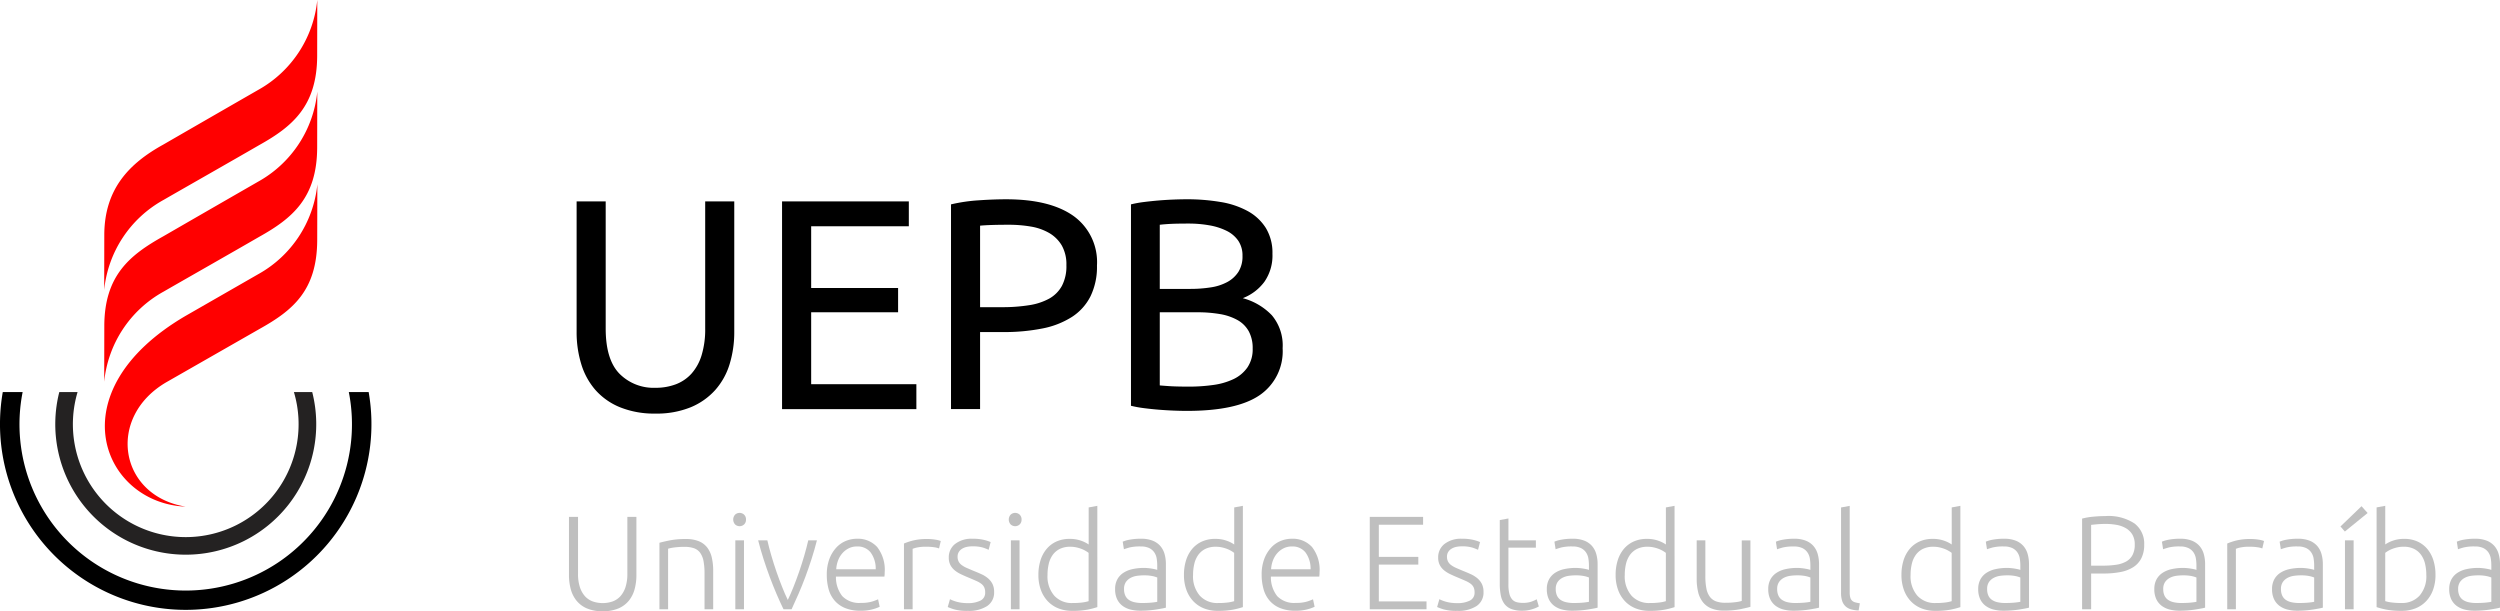 <svg id="be153cee-3533-4692-8eec-c087af700bac" data-name="Camada 1" xmlns="http://www.w3.org/2000/svg" viewBox="0 0 329.34 80.525">
  <defs>
    <style>
      .a381591c-b8ed-4804-b00d-927196d68274 {
        fill: red;
      }

      .\34 d0cf6e0-3a59-4b3e-9fcd-199867075037, .a381591c-b8ed-4804-b00d-927196d68274, .a774fbd1-6dd6-47b1-ad2a-b1a06f4aec35 {
        fill-rule: evenodd;
      }

      .\34 d0cf6e0-3a59-4b3e-9fcd-199867075037 {
        fill: #242222;
      }

      .\34 5bfc4c8-7f93-412e-85d1-944b963a334c {
        opacity: 0.5;
      }

      .e845e9be-9931-44c7-b583-b997f55b79b5 {
        fill: gray;
      }
    </style>
  </defs>
  <title>logotopo</title>
  <g>
    <g>
      <path d="M181.92,485.983a11.977,11.977,0,0,1-4.659-.829,8.7,8.7,0,0,1-3.238-2.27,9.271,9.271,0,0,1-1.875-3.416,14.321,14.321,0,0,1-.612-4.264V458.029h3.83v16.741q0,4.107,1.816,5.962a6.333,6.333,0,0,0,4.738,1.855,7.481,7.481,0,0,0,2.665-.454,5.314,5.314,0,0,0,2.073-1.4A6.447,6.447,0,0,0,188,478.3a11.647,11.647,0,0,0,.474-3.533V458.029h3.83v17.176a14.336,14.336,0,0,1-.612,4.264,9.137,9.137,0,0,1-1.9,3.416,8.922,8.922,0,0,1-3.237,2.27A11.833,11.833,0,0,1,181.92,485.983Z" transform="translate(-95.575 -431.5)"/>
      <path d="M198.6,485.392V458.029h16.7v3.277H202.435v8.134h11.451v3.2H202.435v9.477h13.859v3.277H198.6Z" transform="translate(-95.575 -431.5)"/>
      <path d="M228.122,457.753q5.765,0,8.864,2.191a7.479,7.479,0,0,1,3.1,6.534,8.878,8.878,0,0,1-.849,4.047,6.965,6.965,0,0,1-2.448,2.725,11.176,11.176,0,0,1-3.889,1.521,25.685,25.685,0,0,1-5.172.474h-3.041v10.147h-3.83V458.424a21.713,21.713,0,0,1,3.613-.533Q226.463,457.753,228.122,457.753Zm0.316,3.355q-2.448,0-3.751.119v10.739h2.882a22.2,22.2,0,0,0,3.554-.257,8.031,8.031,0,0,0,2.665-.868,4.291,4.291,0,0,0,1.678-1.679,5.562,5.562,0,0,0,.592-2.724,5.026,5.026,0,0,0-.612-2.606,4.614,4.614,0,0,0-1.658-1.639,7.192,7.192,0,0,0-2.428-.849A17.259,17.259,0,0,0,228.438,461.108Z" transform="translate(-95.575 -431.5)"/>
      <path d="M251.952,485.629q-0.829,0-1.8-.04t-1.935-.118q-0.968-.079-1.915-0.2a14.676,14.676,0,0,1-1.737-.316V458.424a14.487,14.487,0,0,1,1.737-.315q0.948-.119,1.915-0.2t1.915-.118q0.948-.038,1.777-0.039a26.256,26.256,0,0,1,4.442.355,11.189,11.189,0,0,1,3.593,1.2,6.517,6.517,0,0,1,2.389,2.23,6.267,6.267,0,0,1,.869,3.4,6.049,6.049,0,0,1-1.066,3.692,6.408,6.408,0,0,1-2.843,2.151,8.255,8.255,0,0,1,3.83,2.251,6.166,6.166,0,0,1,1.421,4.343,7,7,0,0,1-3.021,6.18Q258.506,485.628,251.952,485.629Zm-3.593-16.07h4.027a17.375,17.375,0,0,0,2.685-.2,6.619,6.619,0,0,0,2.191-.711,4,4,0,0,0,1.461-1.343,3.8,3.8,0,0,0,.533-2.093,3.458,3.458,0,0,0-.553-1.994,4.012,4.012,0,0,0-1.521-1.3,8.255,8.255,0,0,0-2.27-.73,15.514,15.514,0,0,0-2.764-.236q-1.461,0-2.29.039t-1.5.118v8.45Zm0,3.079v9.635q0.434,0.04,1.027.079,0.513,0.04,1.2.059t1.6,0.021a22.658,22.658,0,0,0,3.218-.218,9.04,9.04,0,0,0,2.666-.77,4.673,4.673,0,0,0,1.836-1.54,4.239,4.239,0,0,0,.691-2.487,4.64,4.64,0,0,0-.513-2.271,3.819,3.819,0,0,0-1.481-1.48,7.142,7.142,0,0,0-2.31-.79,17.326,17.326,0,0,0-3-.237h-4.936Z" transform="translate(-95.575 -431.5)"/>
    </g>
    <g>
      <path class="a381591c-b8ed-4804-b00d-927196d68274" d="M129.577,443.35a15.276,15.276,0,0,0,7.795-11.85l-0.014,7.333c-0.012,6.675-3.3,9.36-7.651,11.79-4.172,2.413-8.432,4.825-12.61,7.227A15.276,15.276,0,0,0,109.3,469.7l0.014-7.333c0.046-5.938,3.221-9.3,7.738-11.8Q123.312,446.952,129.577,443.35Z" transform="translate(-95.575 -431.5)"/>
      <path class="a381591c-b8ed-4804-b00d-927196d68274" d="M129.577,455.433a15.276,15.276,0,0,0,7.795-11.85l-0.014,7.333c-0.012,6.675-3.3,9.36-7.651,11.79-4.172,2.413-8.432,4.825-12.61,7.227a15.276,15.276,0,0,0-7.795,11.85l0.014-7.333c0.013-6.675,3.389-9.365,7.738-11.8Q123.312,459.035,129.577,455.433Z" transform="translate(-95.575 -431.5)"/>
      <path class="a381591c-b8ed-4804-b00d-927196d68274" d="M120.025,498.242c-10.9-.453-17.131-15.114.016-25.139l9.54-5.476a15.277,15.277,0,0,0,7.8-11.846l-0.018,7.333c-0.016,6.675-3.239,9.286-7.589,11.714L117.58,481.8C109.533,486.405,111.216,496.807,120.025,498.242Z" transform="translate(-95.575 -431.5)"/>
    </g>
    <path class="4d0cf6e0-3a59-4b3e-9fcd-199867075037" d="M134.294,483.151a14.867,14.867,0,1,1-28.5,0h-2.408a17.189,17.189,0,1,0,33.32,0h-2.408Z" transform="translate(-95.575 -431.5)"/>
    <path class="a774fbd1-6dd6-47b1-ad2a-b1a06f4aec35" d="M141.526,483.151a21.9,21.9,0,1,1-42.969,0H95.941a24.467,24.467,0,1,0,48.2,0h-2.616Z" transform="translate(-95.575 -431.5)"/>
    <g class="45bfc4c8-7f93-412e-85d1-944b963a334c">
      <path class="e845e9be-9931-44c7-b583-b997f55b79b5" d="M174.971,512.025a5.178,5.178,0,0,1-2.063-.369,3.557,3.557,0,0,1-1.379-1.019,4.077,4.077,0,0,1-.764-1.52,7.072,7.072,0,0,1-.237-1.87v-7.657h1.194v7.5a5.614,5.614,0,0,0,.237,1.73,3.344,3.344,0,0,0,.658,1.2,2.58,2.58,0,0,0,1.019.7,4.012,4.012,0,0,0,2.669,0,2.582,2.582,0,0,0,1.019-.7,3.352,3.352,0,0,0,.659-1.2,5.63,5.63,0,0,0,.237-1.73v-7.5h1.194v7.657a7.072,7.072,0,0,1-.237,1.87,4.077,4.077,0,0,1-.764,1.52,3.557,3.557,0,0,1-1.379,1.019A5.177,5.177,0,0,1,174.971,512.025Z" transform="translate(-95.575 -431.5)"/>
      <path class="e845e9be-9931-44c7-b583-b997f55b79b5" d="M182.452,503q0.509-.141,1.37-0.316a10.8,10.8,0,0,1,2.107-.176,4.387,4.387,0,0,1,1.73.3,2.666,2.666,0,0,1,1.106.852,3.487,3.487,0,0,1,.588,1.326,7.721,7.721,0,0,1,.175,1.7v5.075h-1.142v-4.707a8.636,8.636,0,0,0-.131-1.633,2.722,2.722,0,0,0-.439-1.089,1.706,1.706,0,0,0-.808-0.606,3.666,3.666,0,0,0-1.256-.185,9.732,9.732,0,0,0-1.4.088,4.464,4.464,0,0,0-.764.158v7.974h-1.142V503Z" transform="translate(-95.575 -431.5)"/>
      <path class="e845e9be-9931-44c7-b583-b997f55b79b5" d="M193.85,499.942a0.847,0.847,0,0,1-.246.641,0.87,0.87,0,0,1-1.194,0,0.96,0.96,0,0,1,0-1.282,0.873,0.873,0,0,1,1.194,0A0.85,0.85,0,0,1,193.85,499.942Zm-0.264,11.819h-1.142v-9.08h1.142v9.08Z" transform="translate(-95.575 -431.5)"/>
      <path class="e845e9be-9931-44c7-b583-b997f55b79b5" d="M199.356,510.532q0.37-.754.757-1.729t0.749-2.02q0.361-1.046.669-2.108t0.52-1.993h1.142q-0.318,1.248-.707,2.459t-0.822,2.371q-0.433,1.159-.9,2.23t-0.91,2.02h-1.064q-0.46-.948-0.919-2.02t-0.892-2.23q-0.433-1.159-.822-2.371t-0.707-2.459h1.212q0.212,0.932.52,1.993t0.669,2.108q0.361,1.044.749,2.02T199.356,510.532Z" transform="translate(-95.575 -431.5)"/>
      <path class="e845e9be-9931-44c7-b583-b997f55b79b5" d="M204.493,507.213a5.762,5.762,0,0,1,.343-2.081,4.592,4.592,0,0,1,.9-1.484,3.535,3.535,0,0,1,1.265-.887,3.848,3.848,0,0,1,1.466-.29,3.425,3.425,0,0,1,2.661,1.089,4.858,4.858,0,0,1,.992,3.354c0,0.095,0,.188-0.009.281s-0.015.182-.026,0.264H205.7a4.015,4.015,0,0,0,.826,2.564,3.081,3.081,0,0,0,2.458.9,4.962,4.962,0,0,0,1.475-.176,6.179,6.179,0,0,0,.791-0.3l0.211,0.983a4.767,4.767,0,0,1-.922.334,5.812,5.812,0,0,1-1.589.193,5.286,5.286,0,0,1-2.037-.352,3.644,3.644,0,0,1-1.388-.983,3.886,3.886,0,0,1-.79-1.5A6.971,6.971,0,0,1,204.493,507.213Zm6.445-.72a3.606,3.606,0,0,0-.667-2.213,2.161,2.161,0,0,0-1.792-.79,2.394,2.394,0,0,0-1.1.245,2.781,2.781,0,0,0-.843.659,3.047,3.047,0,0,0-.562.957,3.923,3.923,0,0,0-.237,1.142h5.2Z" transform="translate(-95.575 -431.5)"/>
      <path class="e845e9be-9931-44c7-b583-b997f55b79b5" d="M217.752,502.506a6.243,6.243,0,0,1,1.063.088,3.256,3.256,0,0,1,.693.176l-0.228.983a2.6,2.6,0,0,0-.571-0.149,6.527,6.527,0,0,0-1.133-.078,5.371,5.371,0,0,0-1.186.1,3.275,3.275,0,0,0-.588.176v7.956h-1.142V503.1a8.408,8.408,0,0,1,1.212-.4A7.573,7.573,0,0,1,217.752,502.506Z" transform="translate(-95.575 -431.5)"/>
      <path class="e845e9be-9931-44c7-b583-b997f55b79b5" d="M223.091,510.954a3.582,3.582,0,0,0,1.625-.325,1.133,1.133,0,0,0,.641-1.1,1.578,1.578,0,0,0-.114-0.632,1.249,1.249,0,0,0-.377-0.475,3.25,3.25,0,0,0-.694-0.4q-0.431-.192-1.062-0.456-0.51-.211-0.966-0.431a3.939,3.939,0,0,1-.808-0.509,2.225,2.225,0,0,1-.562-0.694,2.1,2.1,0,0,1-.211-0.983,2.206,2.206,0,0,1,.834-1.791,3.506,3.506,0,0,1,2.292-.686,6.222,6.222,0,0,1,1.537.158,4.88,4.88,0,0,1,.852.281l-0.263,1.019a6.836,6.836,0,0,0-.711-0.281,4.7,4.7,0,0,0-1.466-.175,3.233,3.233,0,0,0-.729.079,1.94,1.94,0,0,0-.606.246,1.315,1.315,0,0,0-.421.423,1.161,1.161,0,0,0-.158.624,1.332,1.332,0,0,0,.141.634,1.416,1.416,0,0,0,.413.467,3.48,3.48,0,0,0,.667.377q0.4,0.174.9,0.385,0.527,0.209,1.01.428a3.731,3.731,0,0,1,.852.526,2.434,2.434,0,0,1,.6.737,2.3,2.3,0,0,1,.229,1.08,2.111,2.111,0,0,1-.922,1.861,4.4,4.4,0,0,1-2.52.633,6.323,6.323,0,0,1-1.827-.2,7.055,7.055,0,0,1-.843-0.308l0.3-1.036a1.944,1.944,0,0,0,.229.114,4.749,4.749,0,0,0,.474.176,5.12,5.12,0,0,0,.711.167A5.752,5.752,0,0,0,223.091,510.954Z" transform="translate(-95.575 -431.5)"/>
      <path class="e845e9be-9931-44c7-b583-b997f55b79b5" d="M230.151,499.942a0.847,0.847,0,0,1-.246.641,0.87,0.87,0,0,1-1.194,0,0.96,0.96,0,0,1,0-1.282,0.873,0.873,0,0,1,1.194,0A0.85,0.85,0,0,1,230.151,499.942Zm-0.264,11.819h-1.142v-9.08h1.142v9.08Z" transform="translate(-95.575 -431.5)"/>
      <path class="e845e9be-9931-44c7-b583-b997f55b79b5" d="M240.126,511.48a10.279,10.279,0,0,1-1.3.334,10.475,10.475,0,0,1-2,.158,4.875,4.875,0,0,1-1.818-.325,3.925,3.925,0,0,1-1.4-.939,4.261,4.261,0,0,1-.913-1.493,5.684,5.684,0,0,1-.325-1.984,6.344,6.344,0,0,1,.272-1.905,4.34,4.34,0,0,1,.8-1.5,3.644,3.644,0,0,1,1.291-.983,4.137,4.137,0,0,1,1.748-.352,4.319,4.319,0,0,1,1.554.255,4.065,4.065,0,0,1,.957.483v-4.883l1.142-.211V511.48Zm-1.142-7.147a3.829,3.829,0,0,0-.4-0.264,3.759,3.759,0,0,0-.553-0.264,4.586,4.586,0,0,0-.685-0.2,3.674,3.674,0,0,0-.772-0.078,3.037,3.037,0,0,0-1.414.3,2.547,2.547,0,0,0-.922.8,3.347,3.347,0,0,0-.509,1.176,6.275,6.275,0,0,0-.158,1.432,3.877,3.877,0,0,0,.9,2.749,3.1,3.1,0,0,0,2.371.957,9.39,9.39,0,0,0,1.361-.079,5.055,5.055,0,0,0,.781-0.167v-6.357Z" transform="translate(-95.575 -431.5)"/>
      <path class="e845e9be-9931-44c7-b583-b997f55b79b5" d="M245.9,502.471a4.036,4.036,0,0,1,1.519.255,2.612,2.612,0,0,1,1.01.7,2.762,2.762,0,0,1,.562,1.063,4.852,4.852,0,0,1,.175,1.334v5.726a5.146,5.146,0,0,1-.509.114q-0.334.062-.772,0.132t-0.975.114q-0.535.044-1.1,0.044a5.238,5.238,0,0,1-1.326-.158,2.928,2.928,0,0,1-1.054-.5,2.347,2.347,0,0,1-.7-0.878,3.027,3.027,0,0,1-.255-1.309,2.648,2.648,0,0,1,.281-1.264,2.389,2.389,0,0,1,.791-0.87,3.558,3.558,0,0,1,1.211-.5,6.952,6.952,0,0,1,1.528-.158q0.245,0,.518.026t0.527,0.07q0.254,0.044.439,0.088a1.332,1.332,0,0,1,.254.079v-0.562a5.944,5.944,0,0,0-.07-0.922,2.016,2.016,0,0,0-.307-0.808,1.706,1.706,0,0,0-.667-0.58,2.514,2.514,0,0,0-1.133-.219,5.9,5.9,0,0,0-1.493.14c-0.328.095-.568,0.17-0.72,0.229l-0.158-1a4.226,4.226,0,0,1,.922-0.264A7.957,7.957,0,0,1,245.9,502.471Zm0.105,8.466q0.667,0,1.168-.044a7.99,7.99,0,0,0,.852-0.114v-3.2a3.5,3.5,0,0,0-.615-0.185,5.431,5.431,0,0,0-1.159-.1,6.579,6.579,0,0,0-.878.062,2.527,2.527,0,0,0-.843.264,1.751,1.751,0,0,0-.632.553,1.593,1.593,0,0,0-.246.931,2,2,0,0,0,.167.861,1.387,1.387,0,0,0,.474.562,2.1,2.1,0,0,0,.738.308A4.46,4.46,0,0,0,246.01,510.937Z" transform="translate(-95.575 -431.5)"/>
      <path class="e845e9be-9931-44c7-b583-b997f55b79b5" d="M259.3,511.48a10.279,10.279,0,0,1-1.3.334,10.475,10.475,0,0,1-2,.158,4.875,4.875,0,0,1-1.818-.325,3.925,3.925,0,0,1-1.4-.939,4.261,4.261,0,0,1-.913-1.493,5.684,5.684,0,0,1-.325-1.984,6.344,6.344,0,0,1,.272-1.905,4.34,4.34,0,0,1,.8-1.5,3.644,3.644,0,0,1,1.291-.983,4.137,4.137,0,0,1,1.748-.352,4.319,4.319,0,0,1,1.554.255,4.065,4.065,0,0,1,.957.483v-4.883l1.142-.211V511.48Zm-1.142-7.147a3.829,3.829,0,0,0-.4-0.264,3.759,3.759,0,0,0-.553-0.264,4.586,4.586,0,0,0-.685-0.2,3.674,3.674,0,0,0-.772-0.078,3.037,3.037,0,0,0-1.414.3,2.547,2.547,0,0,0-.922.8,3.347,3.347,0,0,0-.509,1.176,6.275,6.275,0,0,0-.158,1.432,3.877,3.877,0,0,0,.9,2.749,3.1,3.1,0,0,0,2.371.957,9.39,9.39,0,0,0,1.361-.079,5.055,5.055,0,0,0,.781-0.167v-6.357Z" transform="translate(-95.575 -431.5)"/>
      <path class="e845e9be-9931-44c7-b583-b997f55b79b5" d="M261.78,507.213a5.762,5.762,0,0,1,.343-2.081,4.592,4.592,0,0,1,.9-1.484,3.535,3.535,0,0,1,1.265-.887,3.848,3.848,0,0,1,1.466-.29,3.425,3.425,0,0,1,2.661,1.089,4.858,4.858,0,0,1,.992,3.354c0,0.095,0,.188-0.009.281s-0.015.182-.026,0.264h-6.375a4.015,4.015,0,0,0,.826,2.564,3.081,3.081,0,0,0,2.458.9,4.962,4.962,0,0,0,1.475-.176,6.179,6.179,0,0,0,.791-0.3l0.211,0.983a4.767,4.767,0,0,1-.922.334,5.812,5.812,0,0,1-1.589.193,5.286,5.286,0,0,1-2.037-.352,3.644,3.644,0,0,1-1.388-.983,3.886,3.886,0,0,1-.79-1.5A6.971,6.971,0,0,1,261.78,507.213Zm6.445-.72a3.606,3.606,0,0,0-.667-2.213,2.161,2.161,0,0,0-1.792-.79,2.394,2.394,0,0,0-1.1.245,2.781,2.781,0,0,0-.843.659,3.047,3.047,0,0,0-.562.957,3.923,3.923,0,0,0-.237,1.142h5.2Z" transform="translate(-95.575 -431.5)"/>
      <path class="e845e9be-9931-44c7-b583-b997f55b79b5" d="M276.023,511.762V499.591h7.025v1.036h-5.831v4.232h5.2v1.019h-5.2v4.848H283.5v1.036h-7.481Z" transform="translate(-95.575 -431.5)"/>
      <path class="e845e9be-9931-44c7-b583-b997f55b79b5" d="M287.562,510.954a3.582,3.582,0,0,0,1.625-.325,1.133,1.133,0,0,0,.641-1.1,1.578,1.578,0,0,0-.114-0.632,1.249,1.249,0,0,0-.377-0.475,3.25,3.25,0,0,0-.694-0.4q-0.431-.192-1.062-0.456-0.51-.211-0.966-0.431a3.939,3.939,0,0,1-.808-0.509,2.225,2.225,0,0,1-.562-0.694,2.1,2.1,0,0,1-.211-0.983,2.206,2.206,0,0,1,.834-1.791,3.506,3.506,0,0,1,2.292-.686,6.222,6.222,0,0,1,1.537.158,4.88,4.88,0,0,1,.852.281l-0.263,1.019a6.836,6.836,0,0,0-.711-0.281,4.7,4.7,0,0,0-1.466-.175,3.233,3.233,0,0,0-.729.079,1.94,1.94,0,0,0-.606.246,1.315,1.315,0,0,0-.421.423,1.161,1.161,0,0,0-.158.624,1.332,1.332,0,0,0,.141.634,1.416,1.416,0,0,0,.413.467,3.48,3.48,0,0,0,.667.377q0.4,0.174.9,0.385,0.527,0.209,1.01.428a3.731,3.731,0,0,1,.852.526,2.434,2.434,0,0,1,.6.737,2.3,2.3,0,0,1,.229,1.08,2.111,2.111,0,0,1-.922,1.861,4.4,4.4,0,0,1-2.52.633,6.323,6.323,0,0,1-1.827-.2,7.055,7.055,0,0,1-.843-0.308l0.3-1.036a1.944,1.944,0,0,0,.229.114,4.749,4.749,0,0,0,.474.176,5.12,5.12,0,0,0,.711.167A5.752,5.752,0,0,0,287.562,510.954Z" transform="translate(-95.575 -431.5)"/>
      <path class="e845e9be-9931-44c7-b583-b997f55b79b5" d="M294.288,502.682h3.618v0.966h-3.618v4.83a4.9,4.9,0,0,0,.132,1.256,1.75,1.75,0,0,0,.377.746,1.2,1.2,0,0,0,.6.352,3.183,3.183,0,0,0,.773.088,3.328,3.328,0,0,0,1.159-.167,5.058,5.058,0,0,0,.685-0.308l0.281,0.948a4.131,4.131,0,0,1-.86.36,4.253,4.253,0,0,1-1.335.2,3.957,3.957,0,0,1-1.414-.22,2.05,2.05,0,0,1-.914-0.667,2.747,2.747,0,0,1-.483-1.115,7.761,7.761,0,0,1-.141-1.581v-8.359l1.142-.211v2.88Z" transform="translate(-95.575 -431.5)"/>
      <path class="e845e9be-9931-44c7-b583-b997f55b79b5" d="M302.771,502.471a4.036,4.036,0,0,1,1.519.255,2.612,2.612,0,0,1,1.01.7,2.768,2.768,0,0,1,.562,1.063,4.833,4.833,0,0,1,.176,1.334v5.726a5.163,5.163,0,0,1-.509.114c-0.224.041-.48,0.085-0.773,0.132s-0.618.085-.975,0.114-0.723.044-1.1,0.044a5.238,5.238,0,0,1-1.326-.158,2.928,2.928,0,0,1-1.054-.5,2.347,2.347,0,0,1-.7-0.878,3.027,3.027,0,0,1-.255-1.309,2.648,2.648,0,0,1,.281-1.264,2.389,2.389,0,0,1,.791-0.87,3.558,3.558,0,0,1,1.211-.5,6.952,6.952,0,0,1,1.528-.158q0.245,0,.518.026t0.527,0.07q0.254,0.044.439,0.088a1.332,1.332,0,0,1,.254.079v-0.562a5.944,5.944,0,0,0-.07-0.922,2.016,2.016,0,0,0-.307-0.808,1.706,1.706,0,0,0-.667-0.58,2.514,2.514,0,0,0-1.133-.219,5.9,5.9,0,0,0-1.493.14c-0.328.095-.568,0.17-0.72,0.229l-0.158-1a4.226,4.226,0,0,1,.922-0.264A7.957,7.957,0,0,1,302.771,502.471Zm0.105,8.466q0.667,0,1.168-.044a7.99,7.99,0,0,0,.852-0.114v-3.2a3.5,3.5,0,0,0-.615-0.185,5.431,5.431,0,0,0-1.159-.1,6.579,6.579,0,0,0-.878.062,2.527,2.527,0,0,0-.843.264,1.751,1.751,0,0,0-.632.553,1.593,1.593,0,0,0-.246.931,2,2,0,0,0,.167.861,1.387,1.387,0,0,0,.474.562,2.1,2.1,0,0,0,.738.308A4.46,4.46,0,0,0,302.876,510.937Z" transform="translate(-95.575 -431.5)"/>
      <path class="e845e9be-9931-44c7-b583-b997f55b79b5" d="M316.171,511.48a10.256,10.256,0,0,1-1.3.334,10.475,10.475,0,0,1-2,.158,4.872,4.872,0,0,1-1.817-.325,3.927,3.927,0,0,1-1.405-.939,4.268,4.268,0,0,1-.913-1.493,5.684,5.684,0,0,1-.325-1.984,6.344,6.344,0,0,1,.272-1.905,4.34,4.34,0,0,1,.8-1.5,3.64,3.64,0,0,1,1.291-.983,4.134,4.134,0,0,1,1.747-.352,4.322,4.322,0,0,1,1.555.255,4.055,4.055,0,0,1,.957.483v-4.883l1.142-.211V511.48Zm-1.142-7.147a3.841,3.841,0,0,0-.4-0.264,3.705,3.705,0,0,0-.553-0.264,4.614,4.614,0,0,0-.685-0.2,3.683,3.683,0,0,0-.773-0.078,3.032,3.032,0,0,0-1.413.3,2.55,2.55,0,0,0-.923.8,3.346,3.346,0,0,0-.509,1.176,6.275,6.275,0,0,0-.158,1.432,3.879,3.879,0,0,0,.9,2.749,3.1,3.1,0,0,0,2.371.957,9.385,9.385,0,0,0,1.361-.079,5.069,5.069,0,0,0,.781-0.167v-6.357Z" transform="translate(-95.575 -431.5)"/>
      <path class="e845e9be-9931-44c7-b583-b997f55b79b5" d="M326.163,511.445q-0.51.141-1.369,0.316a10.74,10.74,0,0,1-2.108.176,4.267,4.267,0,0,1-1.7-.3,2.764,2.764,0,0,1-1.106-.843,3.4,3.4,0,0,1-.605-1.317,7.33,7.33,0,0,1-.185-1.7v-5.094h1.142v4.725a7.992,7.992,0,0,0,.141,1.633,2.633,2.633,0,0,0,.456,1.08,1.786,1.786,0,0,0,.816.6,3.549,3.549,0,0,0,1.221.185,9.786,9.786,0,0,0,1.405-.088,3.784,3.784,0,0,0,.755-0.158v-7.974h1.142v8.764Z" transform="translate(-95.575 -431.5)"/>
      <path class="e845e9be-9931-44c7-b583-b997f55b79b5" d="M331.941,502.471a4.039,4.039,0,0,1,1.52.255,2.614,2.614,0,0,1,1.01.7,2.768,2.768,0,0,1,.562,1.063,4.833,4.833,0,0,1,.176,1.334v5.726a5.163,5.163,0,0,1-.509.114q-0.334.062-.773,0.132c-0.293.047-.617,0.085-0.975,0.114s-0.723.044-1.1,0.044a5.242,5.242,0,0,1-1.326-.158,2.936,2.936,0,0,1-1.054-.5,2.36,2.36,0,0,1-.7-0.878,3.027,3.027,0,0,1-.255-1.309,2.648,2.648,0,0,1,.281-1.264,2.392,2.392,0,0,1,.79-0.87,3.561,3.561,0,0,1,1.212-.5,6.955,6.955,0,0,1,1.528-.158c0.164,0,.336.009,0.518,0.026s0.357,0.041.527,0.07,0.316,0.059.438,0.088a1.34,1.34,0,0,1,.255.079v-0.562A5.944,5.944,0,0,0,334,505.1a2.03,2.03,0,0,0-.307-0.808,1.707,1.707,0,0,0-.668-0.58,2.512,2.512,0,0,0-1.133-.219,5.9,5.9,0,0,0-1.492.14c-0.328.095-.568,0.17-0.721,0.229l-0.158-1a4.243,4.243,0,0,1,.922-0.264A7.963,7.963,0,0,1,331.941,502.471Zm0.105,8.466q0.668,0,1.168-.044a7.973,7.973,0,0,0,.852-0.114v-3.2a3.515,3.515,0,0,0-.614-0.185,5.442,5.442,0,0,0-1.159-.1,6.566,6.566,0,0,0-.878.062,2.536,2.536,0,0,0-.844.264,1.753,1.753,0,0,0-.632.553,1.593,1.593,0,0,0-.246.931,2,2,0,0,0,.167.861,1.388,1.388,0,0,0,.475.562,2.1,2.1,0,0,0,.737.308A4.463,4.463,0,0,0,332.047,510.937Z" transform="translate(-95.575 -431.5)"/>
      <path class="e845e9be-9931-44c7-b583-b997f55b79b5" d="M340.425,511.92a3.871,3.871,0,0,1-1.011-.149,1.808,1.808,0,0,1-.72-0.4,1.694,1.694,0,0,1-.438-0.7,3.306,3.306,0,0,1-.149-1.08v-11.24l1.142-.211v11.416a2.339,2.339,0,0,0,.079.676,0.906,0.906,0,0,0,.236.4,0.962,0.962,0,0,0,.413.22,5.208,5.208,0,0,0,.605.123Z" transform="translate(-95.575 -431.5)"/>
      <path class="e845e9be-9931-44c7-b583-b997f55b79b5" d="M353.824,511.48a10.256,10.256,0,0,1-1.3.334,10.475,10.475,0,0,1-2,.158,4.872,4.872,0,0,1-1.817-.325,3.927,3.927,0,0,1-1.405-.939,4.268,4.268,0,0,1-.913-1.493,5.684,5.684,0,0,1-.325-1.984,6.344,6.344,0,0,1,.272-1.905,4.34,4.34,0,0,1,.8-1.5,3.64,3.64,0,0,1,1.291-.983,4.134,4.134,0,0,1,1.747-.352,4.322,4.322,0,0,1,1.555.255,4.055,4.055,0,0,1,.957.483v-4.883l1.142-.211V511.48Zm-1.142-7.147a3.841,3.841,0,0,0-.4-0.264,3.705,3.705,0,0,0-.553-0.264,4.614,4.614,0,0,0-.685-0.2,3.683,3.683,0,0,0-.773-0.078,3.032,3.032,0,0,0-1.413.3,2.55,2.55,0,0,0-.923.8,3.346,3.346,0,0,0-.509,1.176,6.275,6.275,0,0,0-.158,1.432,3.879,3.879,0,0,0,.9,2.749,3.1,3.1,0,0,0,2.371.957,9.385,9.385,0,0,0,1.361-.079,5.069,5.069,0,0,0,.781-0.167v-6.357Z" transform="translate(-95.575 -431.5)"/>
      <path class="e845e9be-9931-44c7-b583-b997f55b79b5" d="M359.6,502.471a4.039,4.039,0,0,1,1.52.255,2.614,2.614,0,0,1,1.01.7,2.768,2.768,0,0,1,.562,1.063,4.833,4.833,0,0,1,.176,1.334v5.726a5.163,5.163,0,0,1-.509.114q-0.334.062-.773,0.132c-0.293.047-.617,0.085-0.975,0.114s-0.723.044-1.1,0.044a5.242,5.242,0,0,1-1.326-.158,2.936,2.936,0,0,1-1.054-.5,2.36,2.36,0,0,1-.7-0.878,3.027,3.027,0,0,1-.255-1.309,2.648,2.648,0,0,1,.281-1.264,2.392,2.392,0,0,1,.79-0.87,3.561,3.561,0,0,1,1.212-.5,6.955,6.955,0,0,1,1.528-.158c0.164,0,.336.009,0.518,0.026s0.357,0.041.527,0.07,0.316,0.059.438,0.088a1.34,1.34,0,0,1,.255.079v-0.562a5.944,5.944,0,0,0-.07-0.922,2.03,2.03,0,0,0-.307-0.808,1.707,1.707,0,0,0-.668-0.58,2.512,2.512,0,0,0-1.133-.219,5.9,5.9,0,0,0-1.492.14c-0.328.095-.568,0.17-0.721,0.229l-0.158-1a4.243,4.243,0,0,1,.922-0.264A7.963,7.963,0,0,1,359.6,502.471Zm0.105,8.466q0.668,0,1.168-.044a7.973,7.973,0,0,0,.852-0.114v-3.2a3.515,3.515,0,0,0-.614-0.185,5.442,5.442,0,0,0-1.159-.1,6.566,6.566,0,0,0-.878.062,2.536,2.536,0,0,0-.844.264,1.753,1.753,0,0,0-.632.553,1.593,1.593,0,0,0-.246.931,2,2,0,0,0,.167.861,1.388,1.388,0,0,0,.475.562,2.1,2.1,0,0,0,.737.308A4.463,4.463,0,0,0,359.707,510.937Z" transform="translate(-95.575 -431.5)"/>
      <path class="e845e9be-9931-44c7-b583-b997f55b79b5" d="M372.932,499.485a6.223,6.223,0,0,1,3.846.983,3.333,3.333,0,0,1,1.265,2.793,3.869,3.869,0,0,1-.369,1.765,2.992,2.992,0,0,1-1.054,1.177,4.756,4.756,0,0,1-1.677.649,11.276,11.276,0,0,1-2.239.2h-1.651v4.707h-1.193V499.819a8.528,8.528,0,0,1,1.483-.255Q372.194,499.485,372.932,499.485Zm0.053,1.036q-0.668,0-1.133.044t-0.8.079v5.374h1.511a12.143,12.143,0,0,0,1.747-.114,3.862,3.862,0,0,0,1.335-.421,2.142,2.142,0,0,0,.853-0.852,2.878,2.878,0,0,0,.3-1.388,2.512,2.512,0,0,0-.324-1.335,2.4,2.4,0,0,0-.861-0.834,3.769,3.769,0,0,0-1.221-.431A7.923,7.923,0,0,0,372.984,500.521Z" transform="translate(-95.575 -431.5)"/>
      <path class="e845e9be-9931-44c7-b583-b997f55b79b5" d="M382.8,502.471a4.039,4.039,0,0,1,1.52.255,2.614,2.614,0,0,1,1.01.7,2.768,2.768,0,0,1,.562,1.063,4.833,4.833,0,0,1,.176,1.334v5.726a5.163,5.163,0,0,1-.509.114q-0.334.062-.773,0.132c-0.293.047-.617,0.085-0.975,0.114s-0.723.044-1.1,0.044a5.242,5.242,0,0,1-1.326-.158,2.936,2.936,0,0,1-1.054-.5,2.36,2.36,0,0,1-.7-0.878,3.027,3.027,0,0,1-.255-1.309,2.648,2.648,0,0,1,.281-1.264,2.392,2.392,0,0,1,.79-0.87,3.561,3.561,0,0,1,1.212-.5,6.955,6.955,0,0,1,1.528-.158c0.164,0,.336.009,0.518,0.026s0.357,0.041.527,0.07,0.316,0.059.438,0.088a1.34,1.34,0,0,1,.255.079v-0.562a5.944,5.944,0,0,0-.07-0.922,2.03,2.03,0,0,0-.307-0.808,1.707,1.707,0,0,0-.668-0.58,2.512,2.512,0,0,0-1.133-.219,5.9,5.9,0,0,0-1.492.14c-0.328.095-.568,0.17-0.721,0.229l-0.158-1a4.243,4.243,0,0,1,.922-0.264A7.963,7.963,0,0,1,382.8,502.471Zm0.105,8.466q0.668,0,1.168-.044a7.973,7.973,0,0,0,.852-0.114v-3.2a3.515,3.515,0,0,0-.614-0.185,5.442,5.442,0,0,0-1.159-.1,6.566,6.566,0,0,0-.878.062,2.536,2.536,0,0,0-.844.264,1.753,1.753,0,0,0-.632.553,1.593,1.593,0,0,0-.246.931,2,2,0,0,0,.167.861,1.388,1.388,0,0,0,.475.562,2.1,2.1,0,0,0,.737.308A4.463,4.463,0,0,0,382.907,510.937Z" transform="translate(-95.575 -431.5)"/>
      <path class="e845e9be-9931-44c7-b583-b997f55b79b5" d="M392.074,502.506a6.247,6.247,0,0,1,1.063.088,3.247,3.247,0,0,1,.693.176l-0.229.983a2.584,2.584,0,0,0-.57-0.149,6.531,6.531,0,0,0-1.133-.078,5.368,5.368,0,0,0-1.186.1,3.226,3.226,0,0,0-.588.176v7.956h-1.142V503.1a8.367,8.367,0,0,1,1.212-.4A7.563,7.563,0,0,1,392.074,502.506Z" transform="translate(-95.575 -431.5)"/>
      <path class="e845e9be-9931-44c7-b583-b997f55b79b5" d="M398.309,502.471a4.039,4.039,0,0,1,1.52.255,2.614,2.614,0,0,1,1.01.7,2.768,2.768,0,0,1,.562,1.063,4.833,4.833,0,0,1,.176,1.334v5.726a5.163,5.163,0,0,1-.509.114q-0.334.062-.773,0.132c-0.293.047-.617,0.085-0.975,0.114s-0.723.044-1.1,0.044a5.242,5.242,0,0,1-1.326-.158,2.936,2.936,0,0,1-1.054-.5,2.36,2.36,0,0,1-.7-0.878,3.027,3.027,0,0,1-.255-1.309,2.648,2.648,0,0,1,.281-1.264,2.392,2.392,0,0,1,.79-0.87,3.561,3.561,0,0,1,1.212-.5,6.955,6.955,0,0,1,1.528-.158c0.164,0,.336.009,0.518,0.026s0.357,0.041.527,0.07,0.316,0.059.438,0.088a1.34,1.34,0,0,1,.255.079v-0.562a5.944,5.944,0,0,0-.07-0.922,2.03,2.03,0,0,0-.307-0.808,1.707,1.707,0,0,0-.668-0.58,2.512,2.512,0,0,0-1.133-.219,5.9,5.9,0,0,0-1.492.14c-0.328.095-.568,0.17-0.721,0.229l-0.158-1a4.243,4.243,0,0,1,.922-0.264A7.963,7.963,0,0,1,398.309,502.471Zm0.105,8.466q0.668,0,1.168-.044a7.973,7.973,0,0,0,.852-0.114v-3.2a3.515,3.515,0,0,0-.614-0.185,5.442,5.442,0,0,0-1.159-.1,6.566,6.566,0,0,0-.878.062,2.536,2.536,0,0,0-.844.264,1.753,1.753,0,0,0-.632.553,1.593,1.593,0,0,0-.246.931,2,2,0,0,0,.167.861,1.388,1.388,0,0,0,.475.562,2.1,2.1,0,0,0,.737.308A4.463,4.463,0,0,0,398.414,510.937Z" transform="translate(-95.575 -431.5)"/>
      <path class="e845e9be-9931-44c7-b583-b997f55b79b5" d="M407.477,499.082l-3,2.44-0.58-.667,2.775-2.67Zm-1.844,12.68h-1.142v-9.08h1.142v9.08Z" transform="translate(-95.575 -431.5)"/>
      <path class="e845e9be-9931-44c7-b583-b997f55b79b5" d="M409.795,503.227a4.036,4.036,0,0,1,.957-0.483,4.317,4.317,0,0,1,1.554-.255,4.139,4.139,0,0,1,1.748.352,3.649,3.649,0,0,1,1.291.983,4.356,4.356,0,0,1,.8,1.5,6.344,6.344,0,0,1,.272,1.905,5.684,5.684,0,0,1-.325,1.984,4.282,4.282,0,0,1-.913,1.493,3.935,3.935,0,0,1-1.405.939,4.876,4.876,0,0,1-1.817.325,10.487,10.487,0,0,1-2-.158,10.236,10.236,0,0,1-1.3-.334V498.344l1.142-.211v5.094Zm0,7.464a5.016,5.016,0,0,0,.781.167,9.376,9.376,0,0,0,1.361.079,3.093,3.093,0,0,0,2.37-.957,3.875,3.875,0,0,0,.9-2.749,6.275,6.275,0,0,0-.158-1.432,3.348,3.348,0,0,0-.51-1.176,2.547,2.547,0,0,0-.922-0.8,3.037,3.037,0,0,0-1.414-.3,3.674,3.674,0,0,0-.772.078,4.579,4.579,0,0,0-.685.2,3.766,3.766,0,0,0-.554.264,3.713,3.713,0,0,0-.395.264v6.357Z" transform="translate(-95.575 -431.5)"/>
      <path class="e845e9be-9931-44c7-b583-b997f55b79b5" d="M421.648,502.471a4.039,4.039,0,0,1,1.52.255,2.614,2.614,0,0,1,1.01.7,2.768,2.768,0,0,1,.562,1.063,4.833,4.833,0,0,1,.176,1.334v5.726a5.163,5.163,0,0,1-.509.114q-0.334.062-.773,0.132c-0.293.047-.617,0.085-0.975,0.114s-0.723.044-1.1,0.044a5.242,5.242,0,0,1-1.326-.158,2.936,2.936,0,0,1-1.054-.5,2.36,2.36,0,0,1-.7-0.878,3.027,3.027,0,0,1-.255-1.309,2.648,2.648,0,0,1,.281-1.264,2.392,2.392,0,0,1,.79-0.87,3.561,3.561,0,0,1,1.212-.5,6.955,6.955,0,0,1,1.528-.158c0.164,0,.336.009,0.518,0.026s0.357,0.041.527,0.07,0.316,0.059.438,0.088a1.34,1.34,0,0,1,.255.079v-0.562a5.944,5.944,0,0,0-.07-0.922,2.03,2.03,0,0,0-.307-0.808,1.707,1.707,0,0,0-.668-0.58,2.512,2.512,0,0,0-1.133-.219,5.9,5.9,0,0,0-1.492.14c-0.328.095-.568,0.17-0.721,0.229l-0.158-1a4.243,4.243,0,0,1,.922-0.264A7.963,7.963,0,0,1,421.648,502.471Zm0.105,8.466q0.668,0,1.168-.044a7.973,7.973,0,0,0,.852-0.114v-3.2a3.515,3.515,0,0,0-.614-0.185,5.442,5.442,0,0,0-1.159-.1,6.566,6.566,0,0,0-.878.062,2.536,2.536,0,0,0-.844.264,1.753,1.753,0,0,0-.632.553,1.593,1.593,0,0,0-.246.931,2,2,0,0,0,.167.861,1.388,1.388,0,0,0,.475.562,2.1,2.1,0,0,0,.737.308A4.463,4.463,0,0,0,421.754,510.937Z" transform="translate(-95.575 -431.5)"/>
    </g>
  </g>
</svg>
